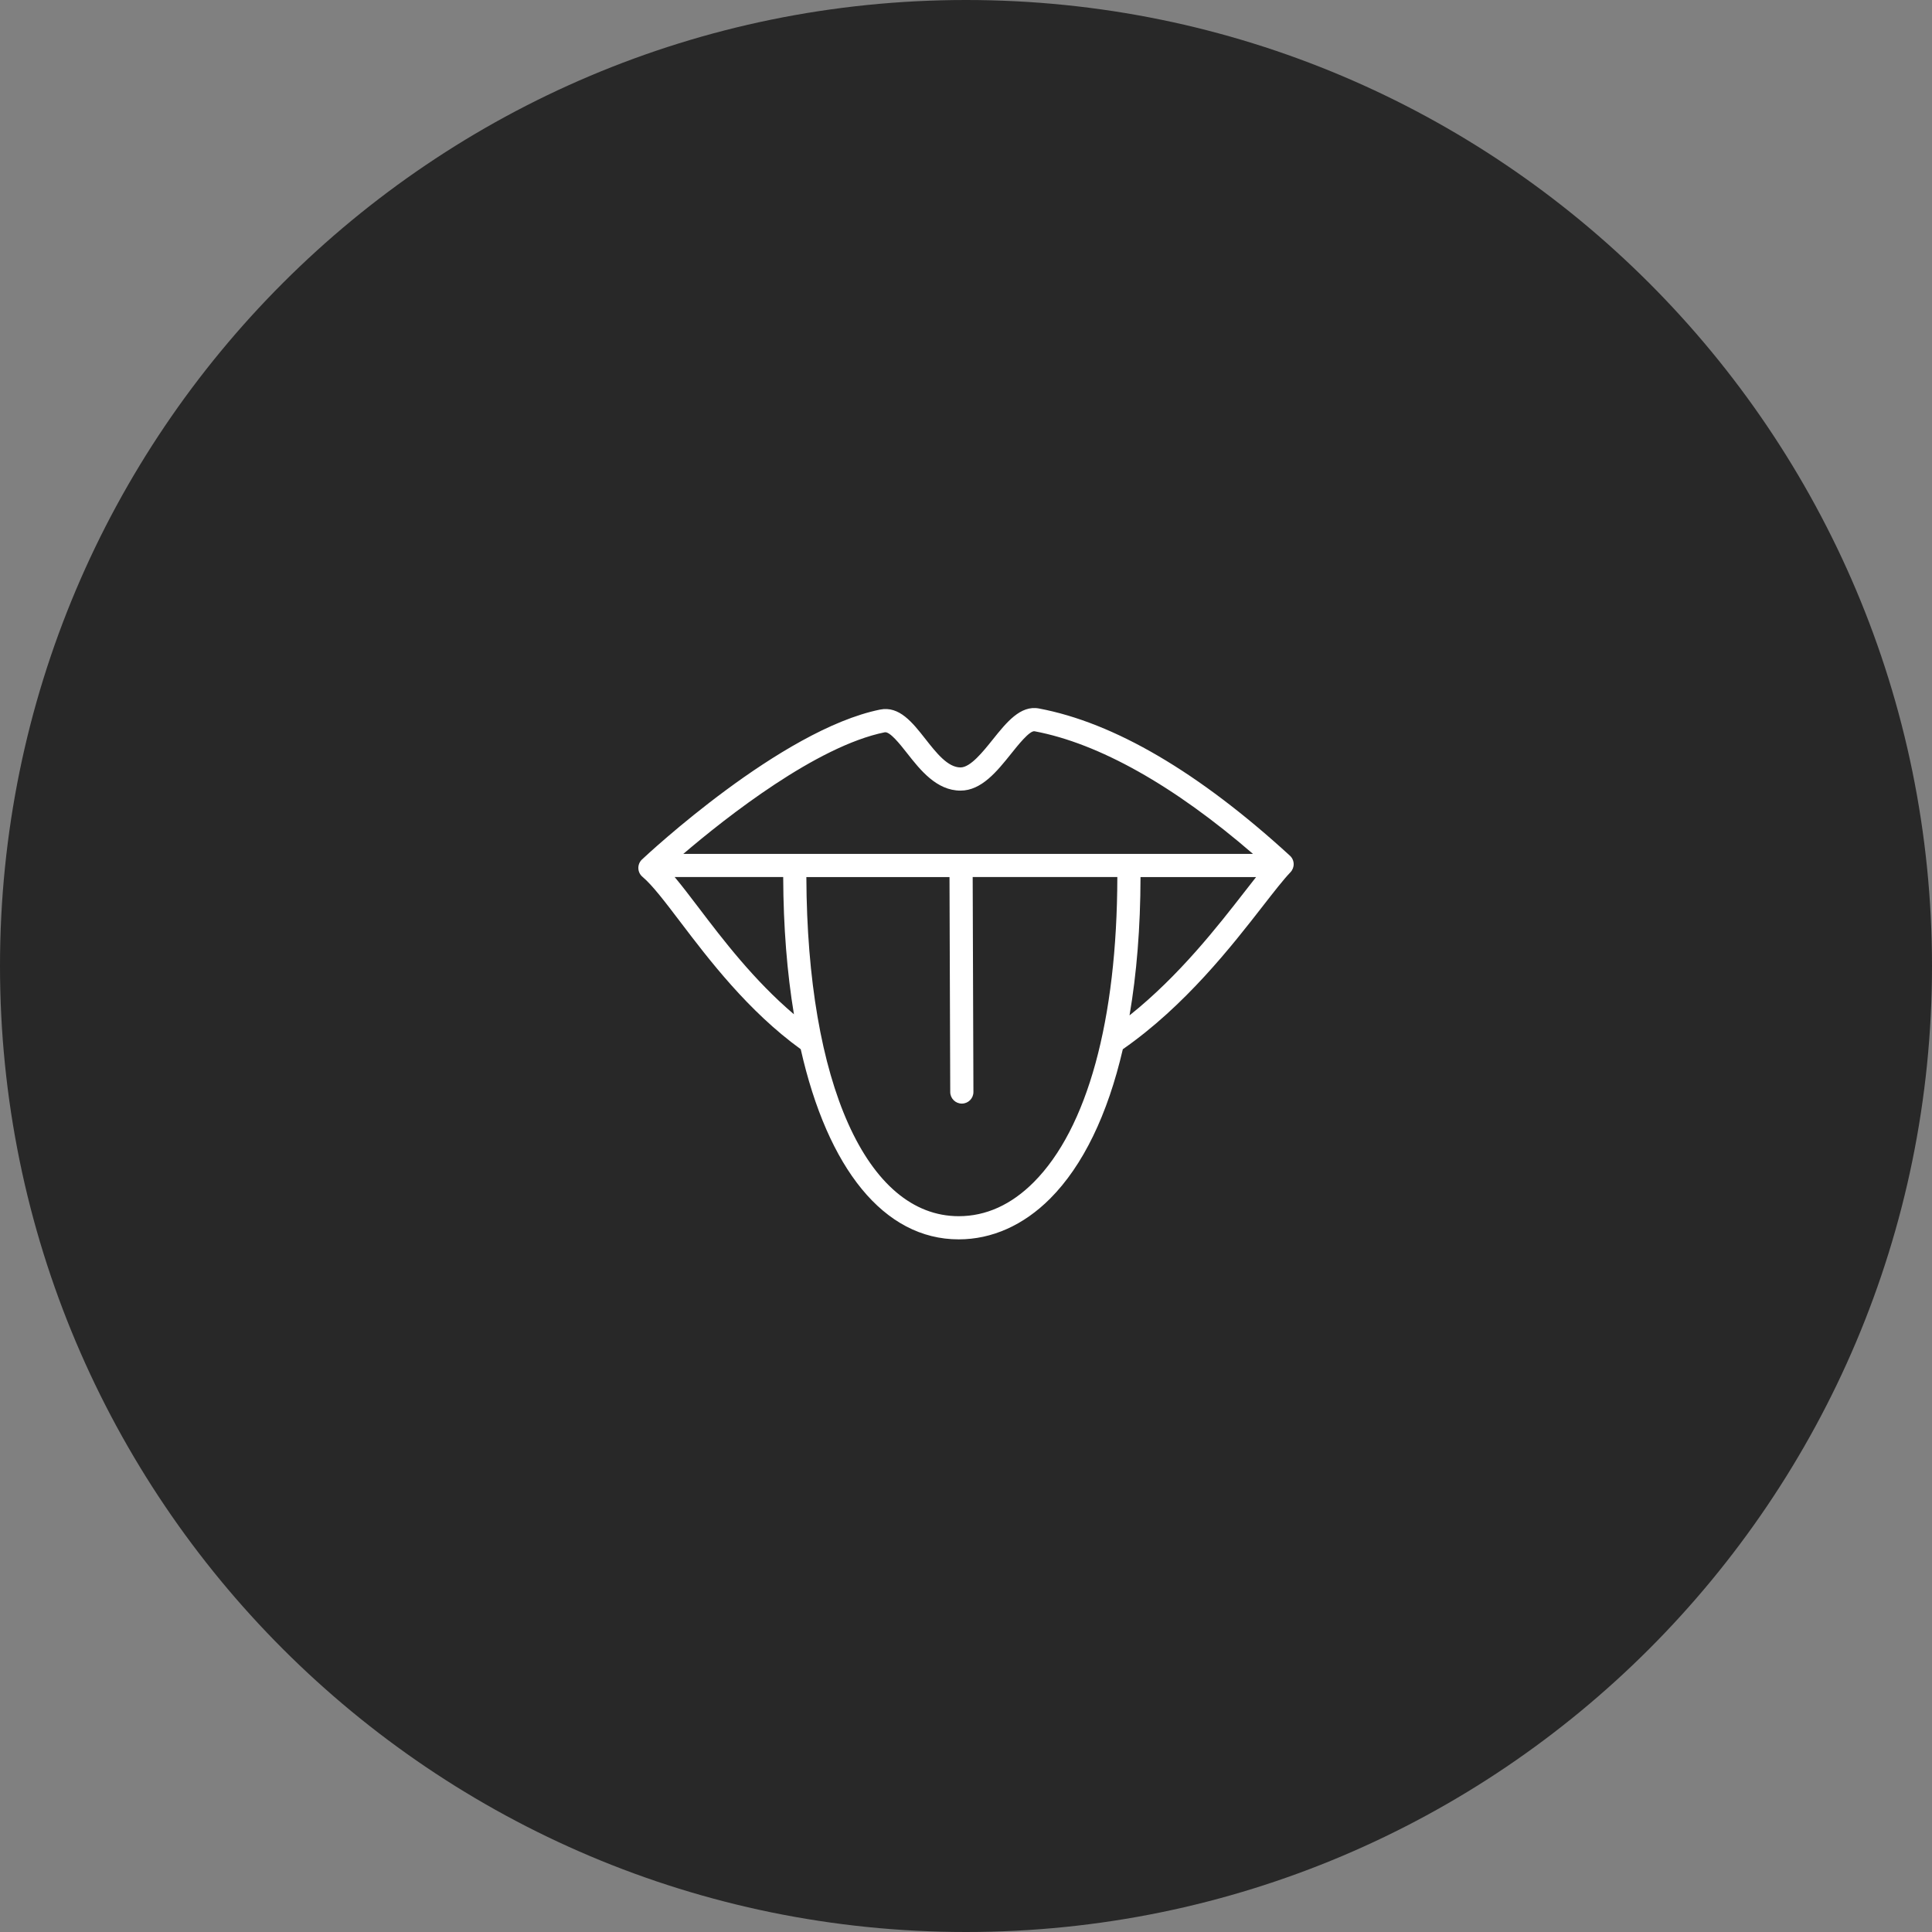 <?xml version="1.0" encoding="UTF-8"?> <svg xmlns="http://www.w3.org/2000/svg" viewBox="0 0 100.00 100.00" data-guides="{&quot;vertical&quot;:[],&quot;horizontal&quot;:[]}"><rect x="0" y="0" width="100.00" height="100.00" fill="#808080" stroke="none"/><defs></defs><path color="rgb(51, 51, 51)" fill-rule="evenodd" fill="#282828" x="0" y="0" width="100" height="100" rx="50" ry="50" id="tSvg17a14f3d58d" title="Rectangle 1" fill-opacity="1" stroke="none" stroke-opacity="1" d="M0 50C0 22.386 22.386 0 50 0H50C77.614 0 100 22.386 100 50H100C100 77.614 77.614 100 50 100H50C22.386 100 0 77.614 0 50Z" style="transform-origin: 50px 50px;"></path><path fill="#ffffff" stroke="#ffffff" fill-opacity="1" stroke-width="0" stroke-opacity="1" color="rgb(51, 51, 51)" fill-rule="evenodd" id="tSvg52d78f8cb5" title="Path 1" d="M66.766 44.29C62.044 39.967 57.673 37.404 53.775 36.671C52.816 36.49 52.092 37.397 51.39 38.272C50.873 38.918 50.228 39.722 49.717 39.722C49.055 39.722 48.465 38.97 47.895 38.244C47.232 37.4 46.547 36.528 45.553 36.728C40.428 37.768 33.521 44.213 33.23 44.486C32.968 44.733 32.98 45.152 33.254 45.383C33.764 45.811 34.438 46.698 35.218 47.725C36.694 49.667 38.716 52.328 41.446 54.307C42.838 60.478 45.748 64.149 49.623 64.149C51.34 64.149 52.976 63.42 54.353 62.041C56.06 60.33 57.333 57.687 58.117 54.308C61.344 52.062 63.768 48.95 65.379 46.878C65.945 46.151 66.434 45.522 66.793 45.148C66.905 45.031 66.965 44.874 66.96 44.713C66.955 44.551 66.885 44.398 66.766 44.29ZM45.791 37.904C46.054 37.85 46.575 38.506 46.951 38.986C47.629 39.848 48.472 40.922 49.718 40.922C50.805 40.922 51.613 39.914 52.326 39.024C52.668 38.598 53.295 37.799 53.553 37.851C56.879 38.476 60.766 40.663 64.854 44.197C55.026 44.197 45.197 44.197 35.368 44.197C37.61 42.284 42.266 38.62 45.791 37.904ZM36.174 46.998C35.709 46.387 35.298 45.846 34.921 45.396C36.793 45.396 38.665 45.396 40.538 45.396C40.548 47.986 40.74 50.366 41.094 52.499C39.024 50.743 37.402 48.615 36.174 46.998ZM53.504 61.193C52.341 62.358 51.035 62.95 49.623 62.95C44.864 62.95 41.778 56.067 41.737 45.397C44.207 45.397 46.676 45.397 49.146 45.397C49.158 49.106 49.172 52.815 49.184 56.524C49.185 56.855 49.454 57.122 49.784 57.122C49.785 57.122 49.786 57.122 49.786 57.122C50.118 57.121 50.386 56.852 50.384 56.52C50.371 52.812 50.358 49.104 50.346 45.396C52.842 45.396 55.337 45.396 57.833 45.396C57.818 52.8 56.284 58.407 53.504 61.193ZM58.464 52.556C58.833 50.404 59.028 48.006 59.033 45.397C61.027 45.397 63.021 45.397 65.015 45.397C64.835 45.625 64.641 45.874 64.432 46.142C63.046 47.925 61.041 50.502 58.464 52.556Z"></path></svg> 